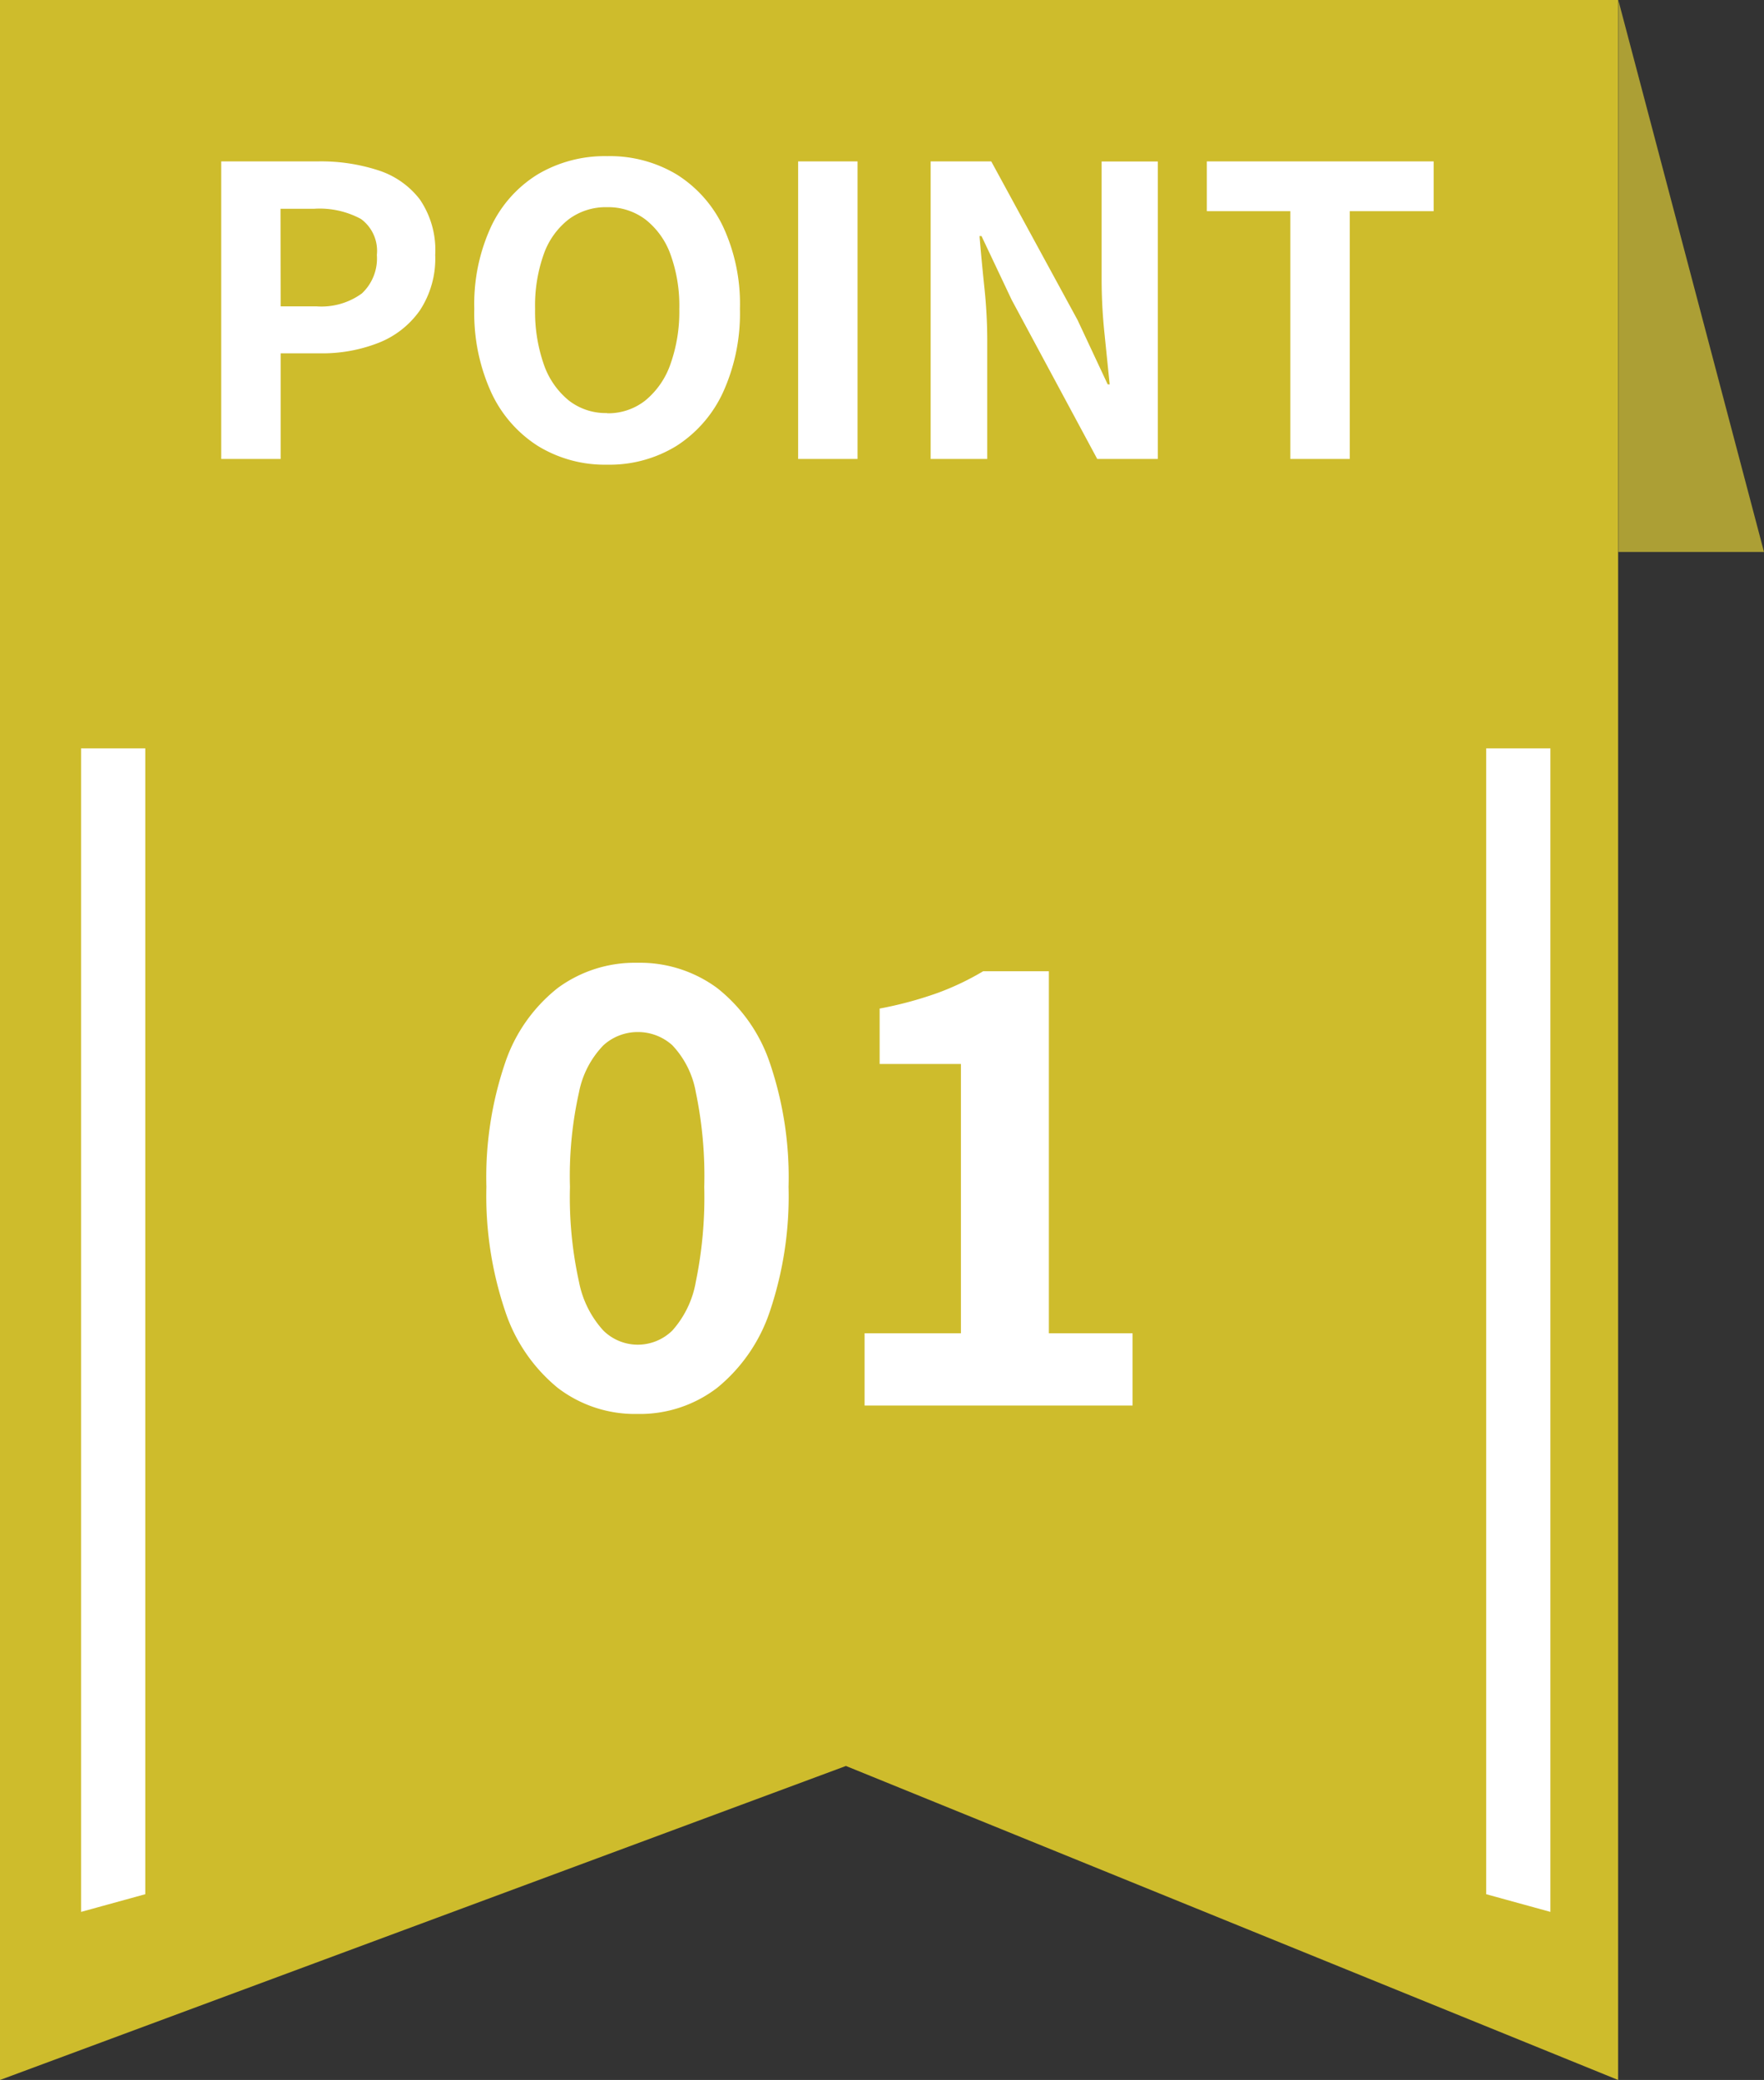 <svg xmlns="http://www.w3.org/2000/svg" width="61.515" height="72.513" viewBox="0 0 61.515 72.513">
  <rect x="0" y="0" width="61.515" height="72.513" fill="#333333" stroke="none"/>
  <g id="point_icon_01" transform="translate(413.758 -1258)">
    <path id="パス_161" data-name="パス 161" d="M328.572,1247.242v72.513l29.5-10.947L385,1319.755v-72.513Z" transform="translate(-742.33 10.758)" fill="#cebc2c"/>
    <path id="パス_1751" data-name="パス 1751" d="M-20.713,0V-10.374h3.4a6.465,6.465,0,0,1,2.065.308A2.965,2.965,0,0,1-13.79-9.051a3.128,3.128,0,0,1,.539,1.939,3.281,3.281,0,0,1-.539,1.939,3.177,3.177,0,0,1-1.442,1.127,5.368,5.368,0,0,1-2.023.364h-1.386V0Zm2.072-5.32H-17.4a2.4,2.4,0,0,0,1.589-.448,1.669,1.669,0,0,0,.525-1.344,1.376,1.376,0,0,0-.553-1.253,3.031,3.031,0,0,0-1.631-.357h-1.176ZM-7.259.2A4.465,4.465,0,0,1-9.674-.455,4.386,4.386,0,0,1-11.3-2.324a6.642,6.642,0,0,1-.588-2.912,6.424,6.424,0,0,1,.588-2.87,4.278,4.278,0,0,1,1.631-1.82,4.579,4.579,0,0,1,2.415-.63,4.53,4.53,0,0,1,2.422.637A4.348,4.348,0,0,1-3.213-8.1a6.379,6.379,0,0,1,.588,2.863,6.642,6.642,0,0,1-.588,2.912A4.4,4.4,0,0,1-4.837-.455,4.456,4.456,0,0,1-7.259.2Zm0-1.792a2.092,2.092,0,0,0,1.337-.448,2.842,2.842,0,0,0,.875-1.267,5.462,5.462,0,0,0,.308-1.925,5.23,5.23,0,0,0-.308-1.9,2.707,2.707,0,0,0-.875-1.218,2.16,2.16,0,0,0-1.337-.427A2.16,2.16,0,0,0-8.6-8.351a2.662,2.662,0,0,0-.868,1.218,5.34,5.34,0,0,0-.3,1.9,5.577,5.577,0,0,0,.3,1.925A2.8,2.8,0,0,0-8.6-2.044,2.092,2.092,0,0,0-7.259-1.6ZM-.595,0V-10.374H1.477V0Zm4.62,0V-10.374H6.139l3.01,5.53L10.2-2.6h.07q-.084-.812-.182-1.778a18.332,18.332,0,0,1-.1-1.848v-4.144h1.96V0H9.835L6.853-5.544,5.8-7.77h-.07q.07.84.168,1.778A17.647,17.647,0,0,1,6-4.158V0ZM16.569,0V-8.638H13.657v-1.736h7.91v1.736H18.641V0ZM-6.2,33.294a4.43,4.43,0,0,1-2.783-.913A5.809,5.809,0,0,1-10.815,29.7a12.567,12.567,0,0,1-.651-4.326,12.367,12.367,0,0,1,.651-4.315,5.6,5.6,0,0,1,1.837-2.615A4.536,4.536,0,0,1-6.2,17.565a4.536,4.536,0,0,1,2.783.882,5.6,5.6,0,0,1,1.837,2.615,12.367,12.367,0,0,1,.651,4.315A12.567,12.567,0,0,1-1.575,29.7a5.809,5.809,0,0,1-1.837,2.678A4.43,4.43,0,0,1-6.2,33.294Zm0-2.415a1.724,1.724,0,0,0,1.218-.493,3.437,3.437,0,0,0,.819-1.7,14.623,14.623,0,0,0,.294-3.308,14.311,14.311,0,0,0-.294-3.3,3.189,3.189,0,0,0-.819-1.638A1.788,1.788,0,0,0-6.2,19.98a1.774,1.774,0,0,0-1.186.462,3.247,3.247,0,0,0-.851,1.638,13.39,13.39,0,0,0-.315,3.3,13.681,13.681,0,0,0,.315,3.308,3.5,3.5,0,0,0,.851,1.7A1.712,1.712,0,0,0-6.2,30.879ZM1.722,33V30.48h3.36V21.093H2.247V19.161a13.241,13.241,0,0,0,2.026-.546,9.457,9.457,0,0,0,1.586-.756H8.148V30.48h2.919V33Z" transform="translate(-385.33 1274)" fill="#fff"/>
    <path id="パス_179" data-name="パス 179" d="M343.069,1248.747v40.563l2.239-.616v-39.947Z" transform="translate(-754 35.343)" fill="#fff"/>
    <path id="パス_180" data-name="パス 180" d="M345.308,1248.747v40.563l-2.239-.616v-39.947Z" transform="translate(-705 35.343)" fill="#fff"/>
    <path id="パス_162" data-name="パス 162" d="M385.292,1244.757V1264h5.081Z" transform="translate(-742.616 13.243)" fill="#ac9f35"/>
  </g>
</svg>
